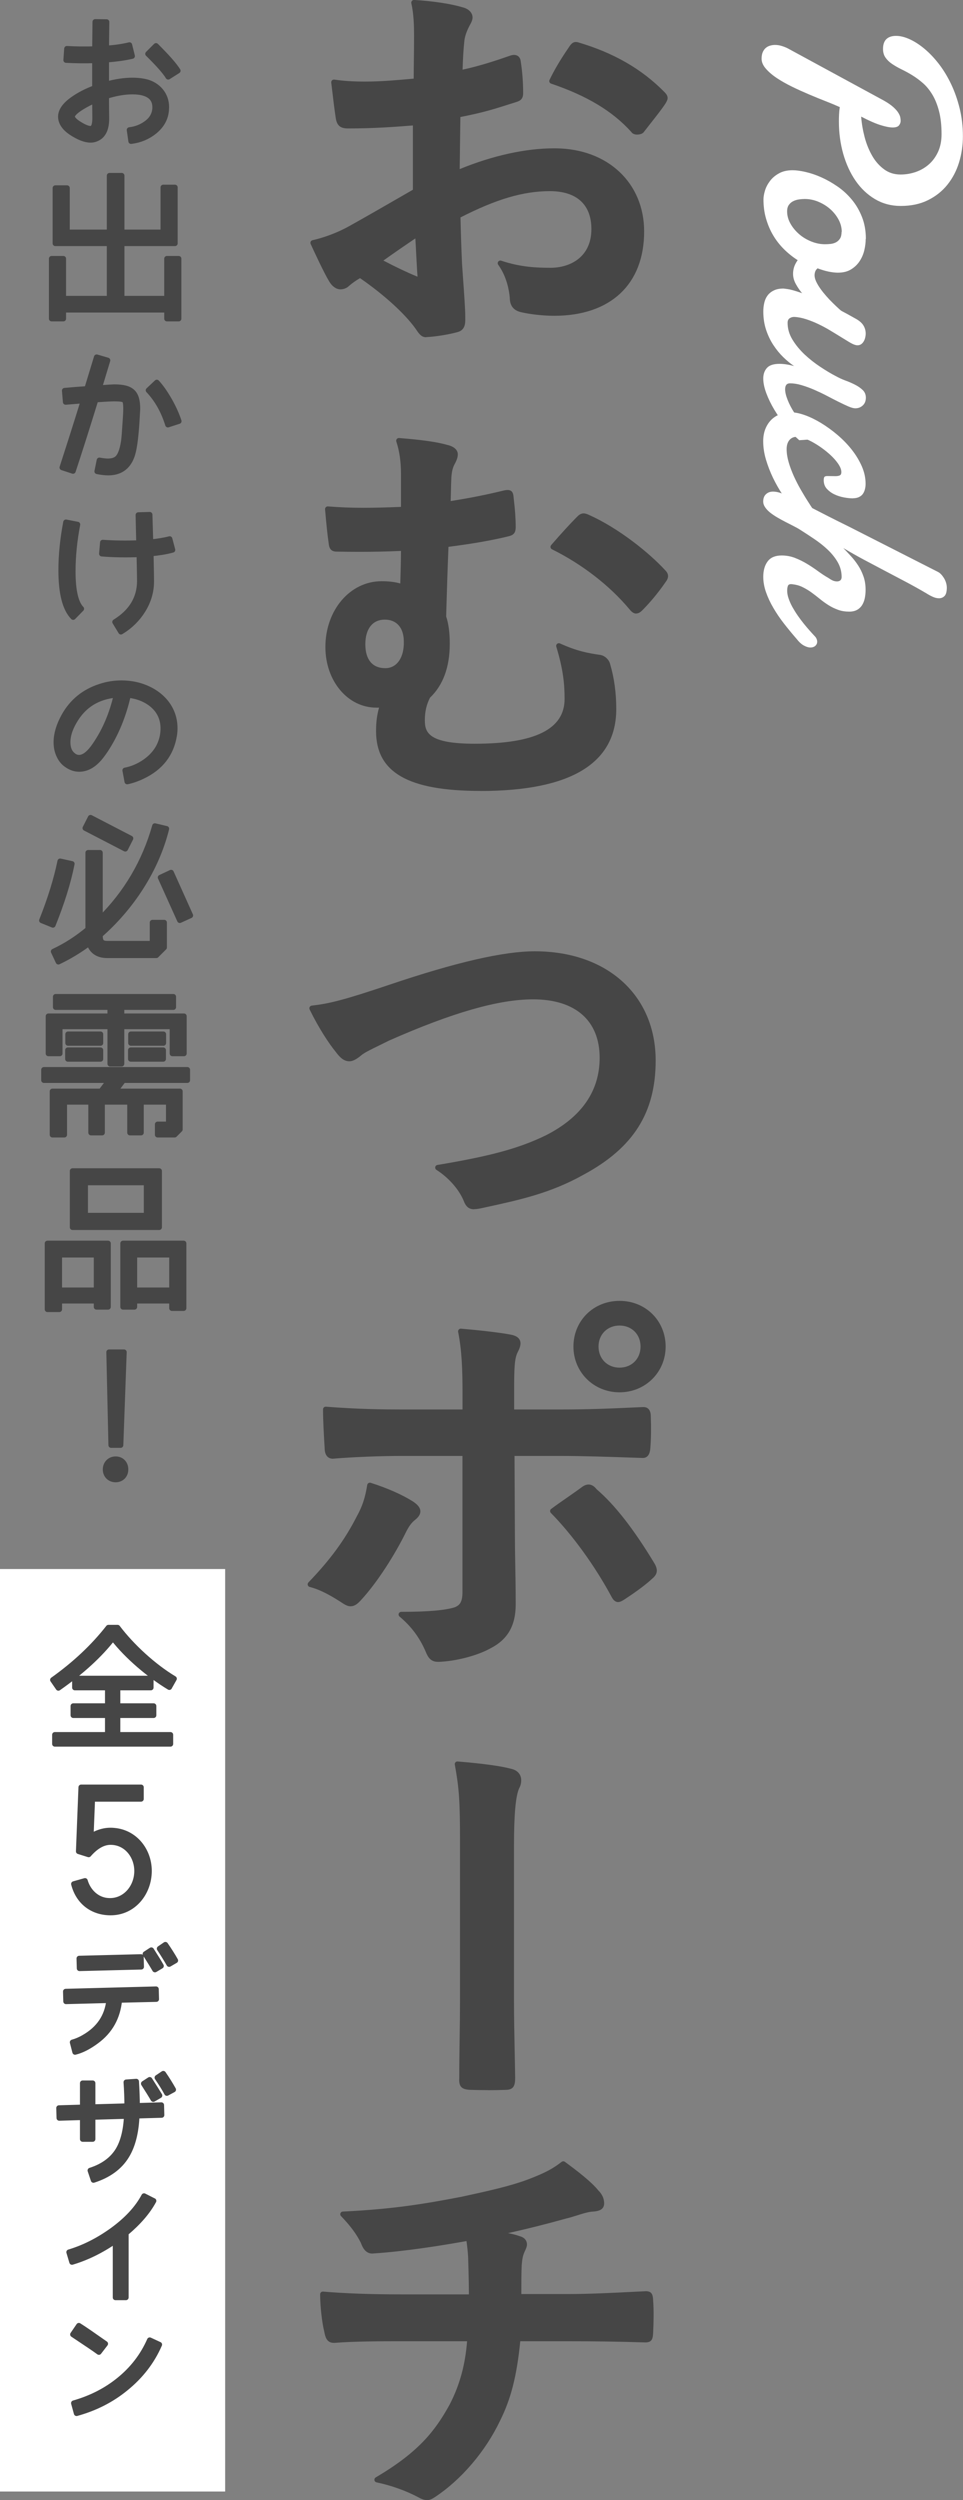 <?xml version="1.0" encoding="UTF-8"?>
<svg id="_レイヤー_2" data-name="レイヤー_2" xmlns="http://www.w3.org/2000/svg" width="179.64" height="466.15" viewBox="0 0 179.64 466.15">
  <rect x="0" y="0" width="179.64" height="466.15" fill="#808080" stroke="none"/>
  <defs>
    <style>
      .cls-1 {
        stroke: #464646;
        stroke-linecap: round;
        stroke-linejoin: round;
        stroke-width: 1.01px;
      }

      .cls-1, .cls-2 {
        fill: #464646;
      }

      .cls-3 {
        fill: #fff;
      }
    </style>
  </defs>
  <g id="image">
    <g>
      <g>
        <g>
          <path class="cls-2" d="M79.51,62.88c-.91,0-1.33-.63-1.87-1.42l-.21-.3c-2.04-2.8-5.87-6.26-10.27-9.3-.77.44-1.5.96-2.04,1.44-.47.48-1.14.65-1.61.65-.77,0-1.53-.53-2.08-1.44-1.02-1.67-2.92-5.8-3.48-7.02-.06-.14-.06-.29,0-.43s.19-.23.34-.27c1.62-.37,4.11-1.12,6.77-2.58,3.16-1.76,6.65-3.77,11.96-6.83v-11.99c-3.39.27-7.24.56-12.1.56-1.46,0-2.1-.56-2.3-2.01-.19-1.23-.46-3.37-.83-6.54-.02-.15.04-.31.15-.42.09-.09.22-.14.35-.14.03,0,.05,0,.08,0,1.65.25,3.44.37,5.77.37,3.04,0,6.2-.29,9.03-.55,0-1.03.02-2.11.03-3.26.02-1.5.04-3.11.04-4.83s-.06-4-.51-5.96c-.04-.15,0-.31.11-.44.1-.11.24-.18.38-.18,0,0,.02,0,.03,0,3.52.21,6.82.71,9.04,1.37,1.14.28,1.86,1.02,1.86,1.9,0,.38-.15.82-.52,1.45-.53.99-.86,1.89-.99,2.75-.2,1.76-.28,3.5-.35,5.53,3.22-.7,6.18-1.67,8.92-2.63.25-.08.48-.12.68-.12.71,0,1.18.46,1.25,1.22.29,1.84.45,3.89.45,5.9,0,1.07-.49,1.43-1.33,1.68-4.7,1.5-6.08,1.92-10.38,2.78-.03,1.67-.05,3.36-.07,5.05-.02,1.56-.03,3.11-.06,4.66,6.09-2.5,12.28-3.87,17.51-3.87h.43c9.69.08,16.47,6.46,16.47,15.5,0,9.85-6.27,15.72-16.77,15.72-2.05,0-4.51-.27-6.27-.69-1.37-.34-2.03-1.24-2.03-2.74-.12-1.3-.56-3.88-2.15-6.08-.13-.18-.13-.41,0-.59.1-.13.25-.2.4-.2.05,0,.11,0,.16.03,3.66,1.22,6.68,1.32,9.22,1.32,3.51,0,7.6-1.89,7.6-7.22,0-4.56-2.75-7.07-7.75-7.07s-10.02,1.51-16.67,4.9c.07,3.05.15,5.49.29,8.67l.17,2.44c.21,2.94.43,5.99.43,7.33v.29c.02.97.03,2.3-1.51,2.67-1.6.44-4.04.83-5.64.91-.04,0-.1,0-.16,0ZM71.52,48.58c2.31,1.21,4.47,2.24,6.29,2.98.03,0,.05,0,.07.01,0-.03,0-.06,0-.09-.09-1.2-.18-2.94-.27-4.68-.04-.8-.08-1.6-.13-2.35-1.74,1.18-3.8,2.59-5.96,4.13ZM118.89,25.1c-.53,0-.93-.18-1.13-.5-3.48-3.86-8.25-6.74-14.96-9.01-.14-.05-.25-.15-.3-.28-.06-.13-.05-.28.01-.41.87-1.81,2.01-3.75,3.49-5.91.38-.59.74-1.16,1.42-1.16.13,0,.26.02.41.06,6.63,1.95,11.9,4.98,16.12,9.28.29.29.59.65.59,1.1,0,.3-.13.56-.27.8l-.09.17c-.67,1.04-1.71,2.35-2.7,3.61-.51.65-1,1.27-1.4,1.79-.32.42-1,.45-1.2.45Z"/>
          <path class="cls-2" d="M89.62,147.47c-13.47,0-19.47-3.44-19.47-11.15,0-1.85.21-3.12.56-4.38-.16,0-.33,0-.51,0-5.33,0-9.5-4.96-9.5-11.3,0-6.88,4.6-12.27,10.47-12.27,1.38,0,2.46.13,3.5.42.06-2.06.12-4.02.13-6.07-2.58.12-5.15.17-7.81.17-1.47,0-2.88-.02-4.22-.04-1.16,0-1.39-.8-1.46-1.58-.21-1.4-.43-3.47-.67-6.3-.01-.15.04-.29.14-.4.09-.09.22-.15.35-.15.01,0,.03,0,.04,0,2.28.18,4.32.26,6.63.26h0c2.07,0,4.24-.06,7-.17v-6.19c0-2.24-.29-4.25-.87-5.99-.05-.16-.02-.33.08-.47.1-.12.24-.19.39-.19.01,0,.03,0,.04,0,4.29.34,7.07.73,9.02,1.29,1.22.28,1.94.92,1.94,1.75,0,.55-.18,1.08-.66,1.96-.31.62-.46,1.28-.54,2.35-.04.83-.06,1.6-.08,2.58-.01.53-.03,1.12-.05,1.82,3.52-.55,6.54-1.15,9.71-1.92.41-.1.69-.14.91-.14,1.02,0,1.08.86,1.13,1.49.26,2.19.38,3.82.38,5.44,0,1.14-.47,1.48-1.28,1.69-3.11.76-6.5,1.36-11.26,1.98-.19,4.69-.27,7.41-.4,11.83l-.03,1.15c.46,1.41.67,3.04.67,5.1,0,4.33-1.24,7.71-3.69,10.05-.65,1.27-.96,2.61-.96,4.2,0,2.31.71,4.38,9.32,4.38,11.27,0,16.75-2.73,16.75-8.35,0-2.78-.26-5.51-1.55-9.75-.06-.19,0-.39.15-.52.09-.08.21-.12.33-.12.07,0,.14.01.21.04,3.12,1.42,5.22,1.81,7.44,2.13.87.1,1.72.86,1.92,1.74.75,2.53,1.14,5.35,1.14,8.36,0,10.14-8.52,15.28-25.32,15.28ZM71.77,115.53c-2.27,0-3.62,1.72-3.62,4.6s1.35,4.45,3.69,4.45h.15c2.09-.07,3.41-2.02,3.34-4.96,0-2.56-1.33-4.09-3.55-4.09ZM118.65,114.4c-.39,0-.8-.26-1.22-.79-3.72-4.45-8.86-8.42-14.46-11.19-.14-.07-.24-.2-.27-.35-.03-.15.01-.31.11-.43,1.95-2.26,3.83-4.28,4.83-5.28.33-.33.71-.64,1.23-.64.31,0,.62.12.9.24,5.58,2.47,11.35,7.12,14.34,10.39.34.34.51.68.51,1.09,0,.33-.16.7-.48,1.12-1.35,1.95-2.81,3.71-4.32,5.23-.36.36-.7.6-1.18.6Z"/>
          <path class="cls-2" d="M88.45,225.47c-.98,0-1.56-.48-1.99-1.67-.91-2.11-2.8-4.24-5.05-5.68-.17-.11-.26-.32-.22-.52.04-.2.2-.36.41-.39,9.94-1.66,15.22-3.1,20.19-5.51,6.68-3.38,10.07-8.25,10.07-14.47,0-6.93-4.52-10.9-12.4-10.9-6.44,0-14.98,2.44-26.87,7.68-.63.32-1.24.61-1.8.89-1.48.72-2.65,1.29-3.27,1.76-.97.83-1.71,1.22-2.33,1.22-1.06,0-1.79-.71-2.58-1.78-1.19-1.45-3.1-4.3-4.85-7.88-.07-.15-.07-.32.01-.46s.22-.24.38-.26c3.25-.37,5.92-1.01,14.45-3.88,12.46-4.21,21.34-6.25,27.16-6.25,13.49,0,22.55,8.19,22.55,20.37,0,9.72-4.15,16.28-13.46,21.29-6.16,3.45-11.89,4.69-18.53,6.13l-.65.14c-.54.11-.9.15-1.21.15Z"/>
          <path class="cls-2" d="M81.67,309.85c-1.25,0-1.81-.75-2.26-1.89-1.12-2.61-2.67-4.7-4.88-6.55-.16-.13-.22-.36-.15-.55s.26-.33.47-.33c4.99,0,8.28-.29,10.04-.87.88-.39,1.38-.96,1.38-2.83v-25.37h-11.27c-4.06,0-9.26.21-12.93.52h0c-.39,0-1.51-.15-1.51-2l-.04-.7c-.1-1.64-.26-4.38-.26-6.5,0-.14.06-.27.16-.37.09-.09.21-.13.34-.13.01,0,.03,0,.04,0,5.87.46,10.6.52,14.06.52h11.42v-3.02c0-4.55-.14-8.06-.82-11.45-.03-.15.01-.31.12-.43.1-.11.23-.17.37-.17.01,0,.03,0,.04,0,3.2.27,7.34.73,9.36,1.13.84.17,1.37.49,1.61.99.34.71-.02,1.55-.36,2.21-.63,1.2-.69,2.94-.69,7.27v3.47h8.72c5.27,0,9.56-.19,13.01-.35.81-.04,1.56-.07,2.27-.1.03,0,.1,0,.16,0,.4,0,1.33.17,1.33,1.71.08,2.19.06,4.12-.08,5.89-.04.52-.15,1.89-1.41,1.89-.06,0-2.45-.08-2.45-.08-4.15-.14-8.85-.3-13.13-.3h-8.35l.07,14.65c0,1.8.03,3.44.06,5.23.04,2.16.09,4.61.09,7.82,0,3.93-1.49,6.53-4.7,8.17-2.46,1.38-6.6,2.45-9.82,2.53h-.01ZM65.43,299.5c-.44,0-.89-.17-1.44-.53-1.86-1.22-4.06-2.54-6.22-3.08-.17-.04-.31-.18-.36-.35-.05-.17,0-.36.12-.49,4.01-4.15,6.79-7.93,8.99-12.25,1.07-1.92,1.6-3.53,1.98-5.92.02-.14.11-.27.23-.35.08-.05.17-.08.26-.08.05,0,.1,0,.15.02,3.08.97,5.96,2.25,7.92,3.5.63.43,1.33,1.01,1.36,1.79.02.56-.32,1.1-1.02,1.65-.65.52-1.14,1.19-1.73,2.38-1.87,3.8-5.19,9.19-8.41,12.64-.51.55-1.08,1.06-1.83,1.06ZM115.31,298.71c-.62,0-.99-.52-1.23-.98-3.06-5.7-7.29-11.55-11.32-15.64-.1-.1-.15-.25-.14-.39s.08-.28.2-.36c1.06-.79,2.11-1.52,3.11-2.21.9-.63,1.77-1.23,2.59-1.84.45-.34.87-.5,1.27-.5.72,0,1.21.51,1.51.89,3.36,2.87,6.9,7.39,10.76,13.78.86,1.43.43,2.22-.49,2.97-1.54,1.45-4.27,3.26-5.07,3.78-.44.28-.81.5-1.21.5ZM115.57,259.6c-4.82,0-8.6-3.75-8.6-8.53s3.7-8.52,8.6-8.52,8.6,3.74,8.6,8.52-3.78,8.53-8.6,8.53ZM115.57,247.15c-2.27,0-3.92,1.65-3.92,3.92s1.65,3.93,3.92,3.93,3.92-1.65,3.92-3.93-1.65-3.92-3.92-3.92Z"/>
          <path class="cls-2" d="M90.97,389.71c-1.15,0-2.3-.02-3.39-.06-1.52-.1-2-.65-1.91-2.18,0-2.42.04-4.87.07-7.31.04-2.42.07-4.82.07-7.21v-29.55c0-7.59-.15-9.88-.97-14.39-.03-.15.02-.31.12-.42.1-.11.23-.16.37-.16.01,0,.03,0,.04,0,4.72.39,8.08.85,9.99,1.37,1.16.25,1.87,1.05,1.87,2.13,0,.54-.13,1.06-.37,1.46-.67,1.48-.98,4.86-.98,10.92v28.57c0,3.19.07,6.47.13,9.65.03,1.63.07,3.26.09,4.9,0,1.42-.29,2.23-1.77,2.23-1.08.04-2.23.06-3.38.06Z"/>
          <path class="cls-2" d="M79.65,466.15c-.47,0-.99-.17-1.6-.52-2.36-1.25-5.06-2.21-7.81-2.79-.2-.04-.36-.21-.39-.41-.03-.2.06-.41.24-.51,7.85-4.63,11.02-8.52,13.84-13.68,1.84-3.6,2.86-7.34,3.2-11.71h-12.81c-2.67,0-8.23,0-11.88.3-.07,0-.13,0-.2,0-1.36,0-1.59-1.24-1.76-2.14-.36-1.37-.76-4.5-.76-6.92,0-.14.06-.27.16-.37.09-.08.21-.13.34-.13.01,0,.03,0,.04,0,4.11.35,8.99.52,14.51.52h12.7c-.01-2.88-.12-6.1-.15-7.06-.06-.83-.13-1.68-.3-2.88-4.85.87-11.62,1.94-17.32,2.31-.07,0-.16.02-.26.02-1.39,0-1.9-1.4-2.12-1.99-.83-1.66-1.95-3.17-3.71-5-.14-.14-.18-.35-.1-.53.07-.18.24-.31.44-.31,9.59-.46,15.49-1.48,22.2-2.77,4.92-1.07,8.82-1.92,12.3-3.2,3.49-1.34,4.72-2.07,6.32-3.3.09-.07.2-.1.31-.1s.21.03.3.1c2.37,1.74,4.96,3.74,6.24,5.34.72.71,1.08,1.52,1.08,2.41,0,1.4-1.46,1.49-2.42,1.55-.87.12-1.76.41-2.72.71-.63.2-1.28.4-1.92.55-3.75,1.05-7.4,1.96-10.87,2.73.9.17,1.64.37,2.23.59.79.2,1.3.77,1.3,1.52,0,.4-.16.74-.34,1.14l-.15.33c-.27.62-.41,1.3-.49,2.39-.07,1.52-.07,3.1-.07,5.39h8.8c3.72,0,8.49-.23,11.97-.41.93-.05,2.48-.12,2.48-.12,1.2,0,1.27.83,1.33,1.55v.1c.16,1.95.09,4.27.01,6.07-.07,1.06-.13,1.83-1.47,1.83-4.99-.16-9.34-.22-14.55-.22h-8.77c-.64,6.44-1.73,10.75-3.76,14.8-2.68,5.66-7.2,10.98-12.1,14.22-.5.33-.96.61-1.55.61Z"/>
        </g>
        <g>
          <path class="cls-1" d="M28.83,24.5c-1.23.99-2.67,1.62-4.38,1.83l-.3-2.1c1.23-.15,2.25-.57,3.12-1.2,1.02-.72,1.56-1.65,1.65-2.76.09-1.47-.57-2.43-1.98-2.88-.63-.21-1.38-.3-2.22-.3-1.47,0-3.09.27-4.89.84,0,.72,0,2.07.03,4.08.03,1.92-.54,3.18-1.65,3.75-.39.21-.84.33-1.32.33-1.02,0-2.22-.48-3.63-1.41-1.23-.84-1.89-1.8-1.92-2.88-.03-1.11.75-2.25,2.37-3.36,1.11-.78,2.46-1.47,3.99-2.04v-5.13c-2.01.06-3.78.03-5.37-.06l.15-2.13c1.53.09,3.27.12,5.22.06l.06-5.07,2.13.03c-.03,1.17-.03,2.82-.06,4.92,1.65-.12,3.09-.33,4.32-.63l.51,2.07c-1.41.33-3,.54-4.83.69v4.56c1.77-.48,3.39-.72,4.86-.72,1.05,0,2.01.12,2.85.36,2.28.72,3.69,2.7,3.48,5.07-.09,1.62-.84,2.97-2.19,4.08ZM17.7,18.71c-.78.33-1.62.75-2.49,1.29-1.2.75-1.77,1.35-1.74,1.77.03.33.36.72.96,1.14,1.08.72,1.89,1.08,2.46,1.08s.84-.66.84-1.98l-.03-3.3ZM31.38,14.33c-.6-.99-1.86-2.4-3.78-4.29l1.5-1.5c2.01,2.01,3.39,3.54,4.08,4.65l-1.8,1.14Z"/>
          <path class="cls-1" d="M33.33,59.42h-2.19v-1.65H11.82v1.65h-2.19v-11.19h2.19v7.44h8.61v-10.29h-10.11v-10.32h2.19v8.25h7.92v-10.56h2.28v10.56h7.74v-8.37h2.19v10.44h-9.93v10.29h8.43v-7.44h2.19v11.19Z"/>
          <path class="cls-1" d="M24.54,85.19c-.75,1.95-2.22,2.94-4.35,2.94-.63,0-1.32-.09-2.07-.24l.42-2.07c.63.12,1.14.18,1.59.18.69,0,1.26-.15,1.65-.45.6-.45,1.02-1.5,1.29-3.18.09-.54.18-1.74.3-3.63l.09-1.41c.09-1.53.03-2.43-.24-2.7-.18-.21-.81-.3-1.89-.3-.6,0-1.77.06-3.48.18-1.59,5.16-3,9.6-4.23,13.32l-2.01-.66c1.14-3.51,2.46-7.65,3.96-12.48l-3.33.27-.18-2.13c1.35-.12,2.76-.24,4.17-.33l1.8-5.91,2.04.6-1.56,5.16c1.59-.12,2.52-.18,2.79-.18,3.36,0,4.35,1.11,4.35,4.11l-.15,2.58c-.21,3.12-.51,5.22-.96,6.33ZM31.32,79.19c-.81-2.61-2.04-4.74-3.63-6.42l1.56-1.47c.81.87,1.59,2.01,2.4,3.42.75,1.35,1.32,2.61,1.71,3.81l-2.04.66Z"/>
          <path class="cls-1" d="M13.65,115.07c-1.5-1.53-2.25-4.44-2.25-8.73,0-2.85.3-5.85.9-8.97l2.16.42c-.57,2.97-.87,5.88-.87,8.76,0,3.57.54,5.88,1.59,6.96l-1.53,1.56ZM32.19,102.53c-1.17.33-2.52.54-4.05.69.06,2.91.09,4.65.09,5.16,0,1.95-.54,3.75-1.59,5.43-.99,1.59-2.34,2.94-4.08,3.99l-1.11-1.83c3.06-1.89,4.59-4.41,4.62-7.59,0-.54-.03-2.22-.09-5.01-2.46.09-4.8.06-6.99-.12l.18-2.1c2.1.15,4.35.18,6.75.09l-.12-5.22,2.13-.06.15,5.13c1.35-.15,2.55-.33,3.57-.6l.54,2.04Z"/>
          <path class="cls-1" d="M26.64,144.71c-1.05.51-2.04.84-2.91,1.02l-.39-2.1c1.29-.24,2.55-.78,3.72-1.59,1.2-.84,2.07-1.83,2.64-2.97.51-1.05.75-2.13.75-3.24,0-1.77-.66-3.24-1.98-4.38-1.2-1.02-2.73-1.65-4.56-1.86-.87,3.87-2.28,7.29-4.23,10.26-.57.84-1.05,1.47-1.47,1.89-1.08,1.11-2.22,1.65-3.45,1.65-.81,0-1.59-.27-2.34-.81-.57-.39-1.02-.93-1.35-1.62-.39-.78-.57-1.62-.57-2.55,0-1.53.48-3.18,1.47-4.95,1.5-2.67,3.75-4.5,6.75-5.46,1.26-.42,2.58-.63,3.93-.63s2.73.21,3.99.66c3.63,1.29,5.97,4.14,5.97,7.74,0,.45-.03.93-.12,1.41-.57,3.42-2.52,5.94-5.85,7.53ZM13.83,134.54c-.81,1.38-1.2,2.67-1.2,3.84s.36,1.98,1.05,2.49c.33.27.69.39,1.08.39.93,0,1.95-.81,3.03-2.43,1.8-2.64,3.12-5.73,3.93-9.27-3.57.33-6.18,1.98-7.89,4.98Z"/>
          <path class="cls-1" d="M13.41,161.06c-.69,3.51-1.89,7.29-3.54,11.4l-2.07-.84c1.59-3.99,2.73-7.68,3.42-11.04l2.19.48ZM31.05,154.52c-1.89,7.62-6.51,14.64-12.39,19.8,0,1.05.15,1.62,1.35,1.62h8.25l.18-.18v-3.75h2.19v4.65l-1.47,1.47h-9.15c-1.77,0-2.91-.81-3.36-2.28-1.89,1.41-3.81,2.55-5.76,3.48l-.9-1.92c2.25-1.05,4.41-2.43,6.45-4.14v-14.28h2.22v12.39c4.92-4.86,8.34-10.68,10.23-17.37l2.16.51ZM24.36,156.32l-.99,1.95-7.47-3.87.99-1.95,7.47,3.87ZM35.52,170.69l-1.98.9-3.6-7.98,1.98-.93,3.6,8.01Z"/>
          <path class="cls-1" d="M34.95,201.41h-11.94l-1.56,2.07h12.12v7.11l-.99.99h-3.18v-1.95h2.07v-4.17h-5.16v5.73h-2.07v-5.73h-5.19v5.73h-2.07v-5.73h-4.98v6.12h-2.22v-8.1h9.06l1.56-2.07h-12.21v-1.95h26.76v1.95ZM34.32,196.43h-2.16v-5.04h-9.48v6.96h-2.13v-6.96h-9.39v5.04h-2.13v-6.96h11.52v-1.68h-10.17v-1.95h21.96v1.95h-9.66v1.68h11.64v6.96ZM18.75,197.45h-6.09v-1.65h6.09v1.65ZM18.75,194.48h-6.06v-1.65h6.06v1.65ZM30.45,197.45h-6.06v-1.65h6.06v1.65ZM30.48,194.48h-6.06v-1.65h6.06v1.65Z"/>
          <path class="cls-1" d="M20.16,243.68h-2.16v-1.14h-6.93v1.59h-2.22v-12.3h11.31v11.85ZM18,240.56v-6.6h-6.93v6.6h6.93ZM29.7,228.83H13.53v-10.5h16.17v10.5ZM27.33,226.64v-6.15h-11.43v6.15h11.43ZM34.26,243.92h-2.19v-1.38h-6.99v1.14h-2.13v-11.85h11.31v12.09ZM32.07,240.56v-6.6h-6.99v6.6h6.99Z"/>
          <path class="cls-1" d="M21.57,275.87c-1.11,0-1.89-.81-1.89-1.89s.78-1.92,1.89-1.92,1.86.81,1.86,1.92-.78,1.89-1.86,1.89ZM23.13,252.11l-.63,17.34h-1.77l-.39-17.34h2.79Z"/>
        </g>
      </g>
      <g>
        <path class="cls-3" d="M156.66,19.97c-.71-.32-1.57-.68-2.56-1.07-1-.39-2.04-.81-3.12-1.27-1.08-.46-2.16-.94-3.22-1.46s-2.02-1.06-2.86-1.62-1.52-1.15-2.04-1.75-.79-1.21-.79-1.84c0-.53.08-.96.24-1.29.16-.34.36-.6.61-.79.25-.19.52-.32.81-.39.3-.08.58-.11.85-.11.41,0,.82.06,1.24.19.42.13.81.28,1.17.47l17.9,9.72c.74.42,1.33.83,1.75,1.21.42.38.74.74.94,1.07s.33.62.37.88c.04.25.06.46.06.63,0,.3-.11.58-.32.84-.21.25-.6.38-1.16.38s-1.29-.14-2.23-.43c-.95-.29-2.17-.82-3.66-1.6.1,1.32.33,2.62.67,3.91.35,1.29.83,2.44,1.43,3.47s1.35,1.85,2.22,2.48c.87.63,1.88.94,3.03.94,1.02,0,1.98-.17,2.91-.5.92-.33,1.73-.81,2.44-1.45.7-.63,1.26-1.42,1.68-2.35.41-.93.62-2.01.62-3.22,0-1.66-.16-3.08-.47-4.28-.31-1.19-.72-2.22-1.23-3.07s-1.09-1.57-1.75-2.15c-.66-.58-1.33-1.07-2.01-1.49-.68-.42-1.35-.78-2.01-1.1-.66-.32-1.24-.66-1.75-1s-.92-.74-1.23-1.18c-.31-.44-.47-.98-.47-1.62,0-.83.21-1.44.63-1.84.42-.4,1.02-.6,1.8-.6s1.63.21,2.55.63c.92.42,1.85,1.02,2.78,1.8.93.78,1.82,1.72,2.68,2.83.85,1.11,1.61,2.36,2.27,3.75.66,1.39,1.19,2.9,1.59,4.53.4,1.63.6,3.36.6,5.17,0,1.69-.24,3.32-.72,4.89s-1.21,2.95-2.17,4.15c-.96,1.2-2.17,2.16-3.62,2.88s-3.14,1.08-5.09,1.08c-1.78,0-3.38-.43-4.81-1.28-1.43-.85-2.64-2.01-3.63-3.45s-1.75-3.12-2.29-5.01c-.53-1.9-.8-3.89-.8-5.99,0-.44,0-.88.03-1.33.02-.45.06-.89.13-1.33Z"/>
        <path class="cls-3" d="M161.49,44.55c0,.64-.08,1.33-.25,2.07-.17.74-.46,1.42-.86,2.04-.41.63-.94,1.15-1.61,1.56-.67.42-1.49.62-2.48.62-.51,0-1.09-.07-1.74-.2-.65-.14-1.33-.34-2.04-.61-.2.17-.35.36-.43.58-.08.22-.13.46-.13.71,0,.36.1.75.3,1.18s.47.88.79,1.33c.32.46.69.91,1.09,1.37s.81.89,1.22,1.29.79.77,1.16,1.1c.36.33.67.6.93.83.12.12.18.26.18.43,0,.24-.12.45-.37.63-.25.19-.59.28-1.03.28s-.95-.13-1.52-.39c-.58-.26-1.18-.75-1.8-1.46-.44-.41-.95-.87-1.52-1.4-.58-.53-1.12-1.08-1.62-1.68-.51-.59-.94-1.21-1.29-1.85-.36-.64-.53-1.29-.53-1.93,0-.44.07-.87.2-1.28.14-.42.36-.83.66-1.26-.95-.61-1.81-1.3-2.59-2.08-.78-.78-1.45-1.65-2.01-2.6s-.99-1.99-1.31-3.1-.47-2.29-.47-3.54c0-.47.09-1.02.28-1.65.19-.63.5-1.22.93-1.79s.99-1.05,1.69-1.43c.69-.39,1.54-.58,2.54-.58.68,0,1.49.11,2.44.33.95.22,1.93.55,2.93,1,1.01.45,2.01,1.02,3,1.7s1.88,1.5,2.67,2.45c.79.95,1.42,2.03,1.9,3.25s.72,2.57.72,4.06ZM157.02,43.23c0-.8-.2-1.56-.6-2.3-.4-.74-.92-1.39-1.57-1.96-.65-.57-1.39-1.02-2.21-1.36-.82-.34-1.66-.51-2.53-.51-.32,0-.67.03-1.05.08-.38.05-.74.16-1.07.32s-.61.39-.83.7c-.22.3-.33.71-.33,1.22,0,.78.21,1.54.62,2.27.41.74.96,1.39,1.62,1.97.67.58,1.43,1.03,2.27,1.37.85.34,1.7.51,2.56.51.34,0,.69-.02,1.05-.06.36-.04.7-.14,1-.3s.55-.39.75-.7c.19-.3.29-.72.29-1.24Z"/>
        <path class="cls-3" d="M149.09,82.08c-.85-.75-1.67-1.61-2.48-2.6-.8-.99-1.52-2.01-2.15-3.06-.63-1.05-1.13-2.08-1.51-3.1s-.57-1.93-.57-2.74.23-1.47.69-1.98,1.24-.76,2.34-.76c.78,0,1.68.13,2.72.41-.66-.44-1.33-.99-2.01-1.65-.68-.66-1.29-1.41-1.85-2.26-.56-.85-1.01-1.79-1.36-2.84-.35-1.05-.52-2.19-.52-3.43,0-.56.06-1.1.18-1.61.12-.52.32-.97.61-1.36.29-.39.67-.7,1.16-.94.48-.24,1.09-.36,1.82-.36.02,0,.27.03.77.1.5.07,1.29.28,2.36.65,1.07.36,2.47.93,4.18,1.69,1.71.76,3.78,1.84,6.22,3.22.64.36,1.1.77,1.38,1.23s.42.97.42,1.51c0,.24-.03.48-.09.74-.06.25-.15.49-.28.71-.13.22-.29.4-.48.53-.19.13-.42.2-.67.2-.17,0-.33-.03-.48-.08-.29-.08-.66-.27-1.13-.55-.47-.28-1-.61-1.6-.98-.6-.37-1.25-.77-1.94-1.18-.69-.42-1.41-.8-2.16-1.16-.75-.36-1.5-.66-2.27-.91-.77-.25-1.52-.4-2.25-.43-.3,0-.58.08-.84.25-.25.17-.38.45-.38.84,0,1.1.3,2.15.91,3.15.61,1,1.37,1.92,2.27,2.77.91.85,1.88,1.61,2.92,2.3s1.99,1.26,2.86,1.71c.58.32,1.19.61,1.85.85s1.27.51,1.83.8c.56.29,1.02.62,1.4.99.37.37.56.84.56,1.4,0,.61-.19,1.09-.58,1.45-.39.36-.85.53-1.4.53-.3,0-.72-.11-1.26-.34s-1.14-.52-1.83-.86-1.42-.72-2.2-1.13c-.78-.41-1.57-.78-2.37-1.13-.8-.35-1.59-.63-2.36-.86-.77-.23-1.49-.34-2.15-.34-.61,0-.91.37-.91,1.12,0,.52.15,1.18.46,1.96.3.78.73,1.6,1.28,2.45.55.85,1.2,1.71,1.94,2.56.74.85,1.55,1.61,2.41,2.27l-3.45.25Z"/>
        <path class="cls-3" d="M159.15,92.92c-.52,0-1.1-.06-1.74-.18-.63-.12-1.23-.31-1.79-.58-.56-.27-1.02-.62-1.4-1.04-.37-.42-.56-.95-.56-1.57,0-.34.05-.55.15-.65s.28-.14.53-.14c.15,0,.38,0,.67.01.3,0,.58.01.85.01.3,0,.56-.04.77-.13.21-.08.32-.3.32-.63,0-.39-.15-.83-.44-1.31-.3-.48-.68-.96-1.16-1.45-.47-.48-1.01-.95-1.61-1.41-.6-.46-1.21-.87-1.83-1.23-.62-.36-1.21-.65-1.79-.86-.58-.21-1.07-.32-1.47-.32-.59,0-1.06.21-1.4.62-.34.42-.51.98-.51,1.69,0,.76.13,1.57.38,2.44s.58,1.72.96,2.58c.39.85.81,1.68,1.27,2.48.46.79.89,1.52,1.31,2.17.41.65.77,1.2,1.07,1.64.3.44.48.73.55.86.14.27.2.52.2.76,0,.2-.05.38-.14.52-.09.14-.2.26-.33.34-.13.08-.26.14-.41.18-.14.03-.27.05-.37.05-.15,0-.33-.02-.55-.05-.21-.03-.45-.16-.72-.38-.1-.08-.36-.36-.77-.83-.42-.47-.9-1.07-1.46-1.8s-1.16-1.58-1.79-2.54-1.21-1.98-1.74-3.07c-.52-1.09-.96-2.22-1.31-3.39s-.52-2.32-.52-3.45c0-.86.14-1.63.41-2.3s.64-1.23,1.1-1.69c.47-.46,1.01-.8,1.64-1.04.63-.24,1.29-.36,1.98-.36.76,0,1.64.18,2.63.53s2,.85,3.03,1.47c1.03.63,2.05,1.36,3.05,2.21,1,.85,1.89,1.76,2.67,2.75.78.99,1.4,2.02,1.88,3.1.47,1.08.71,2.16.71,3.26,0,.37-.04.72-.13,1.05-.08.33-.22.62-.39.86s-.42.44-.72.58-.67.22-1.09.22Z"/>
        <path class="cls-3" d="M147.04,92.54c.86.41,1.82.87,2.88,1.4,1.06.52,2.11,1.05,3.15,1.59s2.03,1.04,2.97,1.51c.94.47,1.74.87,2.4,1.19l16.48,8.38c.22.1.43.26.63.47s.38.45.55.72c.16.27.29.56.38.86.09.3.14.61.14.91,0,.74-.14,1.26-.42,1.55-.28.29-.62.43-1.03.43-.37,0-.77-.09-1.18-.28-.42-.19-.8-.4-1.16-.63-1.27-.75-2.55-1.46-3.85-2.15s-2.6-1.37-3.91-2.06c-1.31-.69-2.62-1.38-3.91-2.07-1.29-.69-2.58-1.42-3.85-2.18.46.47.93.98,1.42,1.51.49.53.94,1.11,1.35,1.74.41.63.74,1.31,1,2.06.26.74.39,1.57.39,2.49,0,.54-.05,1.06-.15,1.55-.1.49-.27.92-.5,1.29-.23.37-.54.67-.94.89-.4.22-.88.33-1.46.33-.76,0-1.46-.11-2.09-.34s-1.24-.52-1.8-.88c-.57-.36-1.11-.75-1.62-1.17-.52-.42-1.04-.83-1.57-1.21s-1.09-.71-1.66-.99c-.58-.28-1.2-.45-1.88-.52-.03,0-.07,0-.1-.01-.03,0-.07-.01-.1-.01-.34,0-.55.11-.63.34-.08.23-.13.52-.13.88,0,.46.09.95.27,1.47.18.52.41,1.05.71,1.59.3.53.63,1.07,1,1.6.37.53.75,1.04,1.14,1.52.39.48.77.93,1.13,1.33.36.41.68.75.95,1.04.14.15.24.31.3.48.07.17.1.33.1.48,0,.3-.11.56-.34.77s-.54.32-.93.32c-.36,0-.76-.12-1.22-.37s-.91-.67-1.37-1.26c-.81-.93-1.59-1.88-2.34-2.84-.75-.96-1.41-1.94-1.98-2.92-.58-.98-1.03-1.96-1.37-2.93s-.51-1.93-.51-2.86c0-1.2.28-2.17.83-2.89.55-.73,1.42-1.09,2.6-1.09.86,0,1.68.15,2.45.44.77.3,1.51.66,2.23,1.09.72.43,1.41.89,2.08,1.38.67.49,1.32.92,1.97,1.29.29.2.55.36.8.47.25.11.51.17.8.17.25,0,.46-.07.62-.2.16-.14.24-.35.24-.63,0-1-.25-1.92-.74-2.77-.49-.85-1.12-1.62-1.88-2.34s-1.6-1.37-2.5-1.98c-.91-.61-1.77-1.18-2.6-1.7-.37-.24-.8-.48-1.28-.72s-.98-.5-1.49-.76-1.01-.54-1.51-.83c-.5-.29-.94-.59-1.33-.9-.39-.31-.7-.64-.94-.99-.24-.35-.36-.71-.36-1.08,0-.59.17-1.05.52-1.37s.78-.48,1.31-.48c.39,0,.8.07,1.23.2.43.14.96.36,1.59.66Z"/>
      </g>
      <g>
        <rect class="cls-3" y="292.55" width="42" height="172"/>
        <g>
          <path class="cls-1" d="M31.59,314.59c-3.75-2.27-7.83-5.71-10.52-9.17-2.45,3.16-5.85,6.28-10.18,9.31l-1.04-1.51c4.13-2.94,7.58-6.18,10.38-9.76h1.7c2.67,3.53,6.74,7.26,10.55,9.54l-.89,1.58ZM31.79,325.16H10.23v-1.71h9.86v-3.63h-6.42v-1.73h6.42v-3.43h-6.13v-1.71h14.18v1.71h-6.2v3.43h6.72v1.73h-6.72v3.63h9.86v1.71Z"/>
          <path class="cls-1" d="M20.64,356.61c-3.4,0-6.02-2-6.87-5.34l2.09-.59c.59,2.03,2.22,3.56,4.24,3.71,2.96.25,5.18-2.15,5.43-4.99.28-2.96-1.72-5.93-4.9-5.93-1.4,0-2.75.78-4.09,2.31l-1.87-.59.47-11.95h11.17v2.18h-9.08l-.28,6.99c1.34-.84,2.78-1.25,4.34-1.09,3.9.34,6.52,3.71,6.52,7.52,0,4.09-2.9,7.77-7.18,7.77Z"/>
          <path class="cls-1" d="M29.16,372.75l-6.89.16c-.31,3.25-1.74,5.8-4.29,7.67-1.4,1.04-2.73,1.72-3.98,2.03l-.47-1.82c.65-.18,1.38-.47,2.13-.91,2.78-1.59,4.34-3.87,4.68-6.92l-8.03.21-.05-1.85,16.85-.44.05,1.87ZM26.35,366.72l-11.52.29-.05-1.85,11.52-.29.05,1.85ZM28.9,367.24c-.39-.68-.99-1.64-1.79-2.91l1.12-.73c.81,1.27,1.43,2.26,1.82,2.96l-1.14.68ZM31.55,366.22c-.52-.91-1.12-1.87-1.79-2.89l1.09-.75c.7,1.01,1.33,2,1.87,2.96l-1.17.68Z"/>
          <path class="cls-1" d="M30.15,394.36l-4.63.13c-.13,3.15-.78,5.64-1.92,7.49-1.27,2.08-3.33,3.59-6.16,4.5l-.6-1.79c2.42-.78,4.13-2.05,5.2-3.8.91-1.51,1.46-3.62,1.59-6.34l-6.34.18v4.11h-1.87v-4.06l-4.37.13-.05-1.87,4.42-.13v-4.5h1.87v4.45l6.42-.18c0-1.4-.05-2.89-.16-4.45l1.87-.13c.1,1.66.16,3.17.16,4.52l4.52-.13.05,1.87ZM28.59,391.39c-.39-.68-.99-1.64-1.79-2.89l1.12-.73c.81,1.27,1.43,2.24,1.85,2.94l-1.17.68ZM31.13,390.27c-.49-.91-1.09-1.87-1.79-2.89l1.12-.75c.7,1.01,1.33,2.03,1.87,2.99l-1.2.65Z"/>
          <path class="cls-1" d="M28.66,410.35c-1.07,2-2.78,4-5.17,6.01v12.01h-1.95v-10.58c-2.63,1.82-5.33,3.15-8.11,3.98l-.55-1.85c2.73-.81,5.41-2.16,7.98-4,2.78-2,4.78-4.16,6.01-6.47l1.79.91Z"/>
          <path class="cls-1" d="M18.45,438.56c-.62-.47-2.24-1.56-4.86-3.3l1.12-1.64c1.12.7,2.76,1.85,4.94,3.38l-1.2,1.56ZM29.73,437.15c-1.38,3.17-3.48,5.88-6.27,8.14-2.63,2.16-5.69,3.72-9.18,4.68l-.52-1.9c3.2-.91,6.01-2.34,8.42-4.29,2.55-2.05,4.47-4.55,5.75-7.46l1.79.83Z"/>
        </g>
      </g>
    </g>
  </g>
</svg>